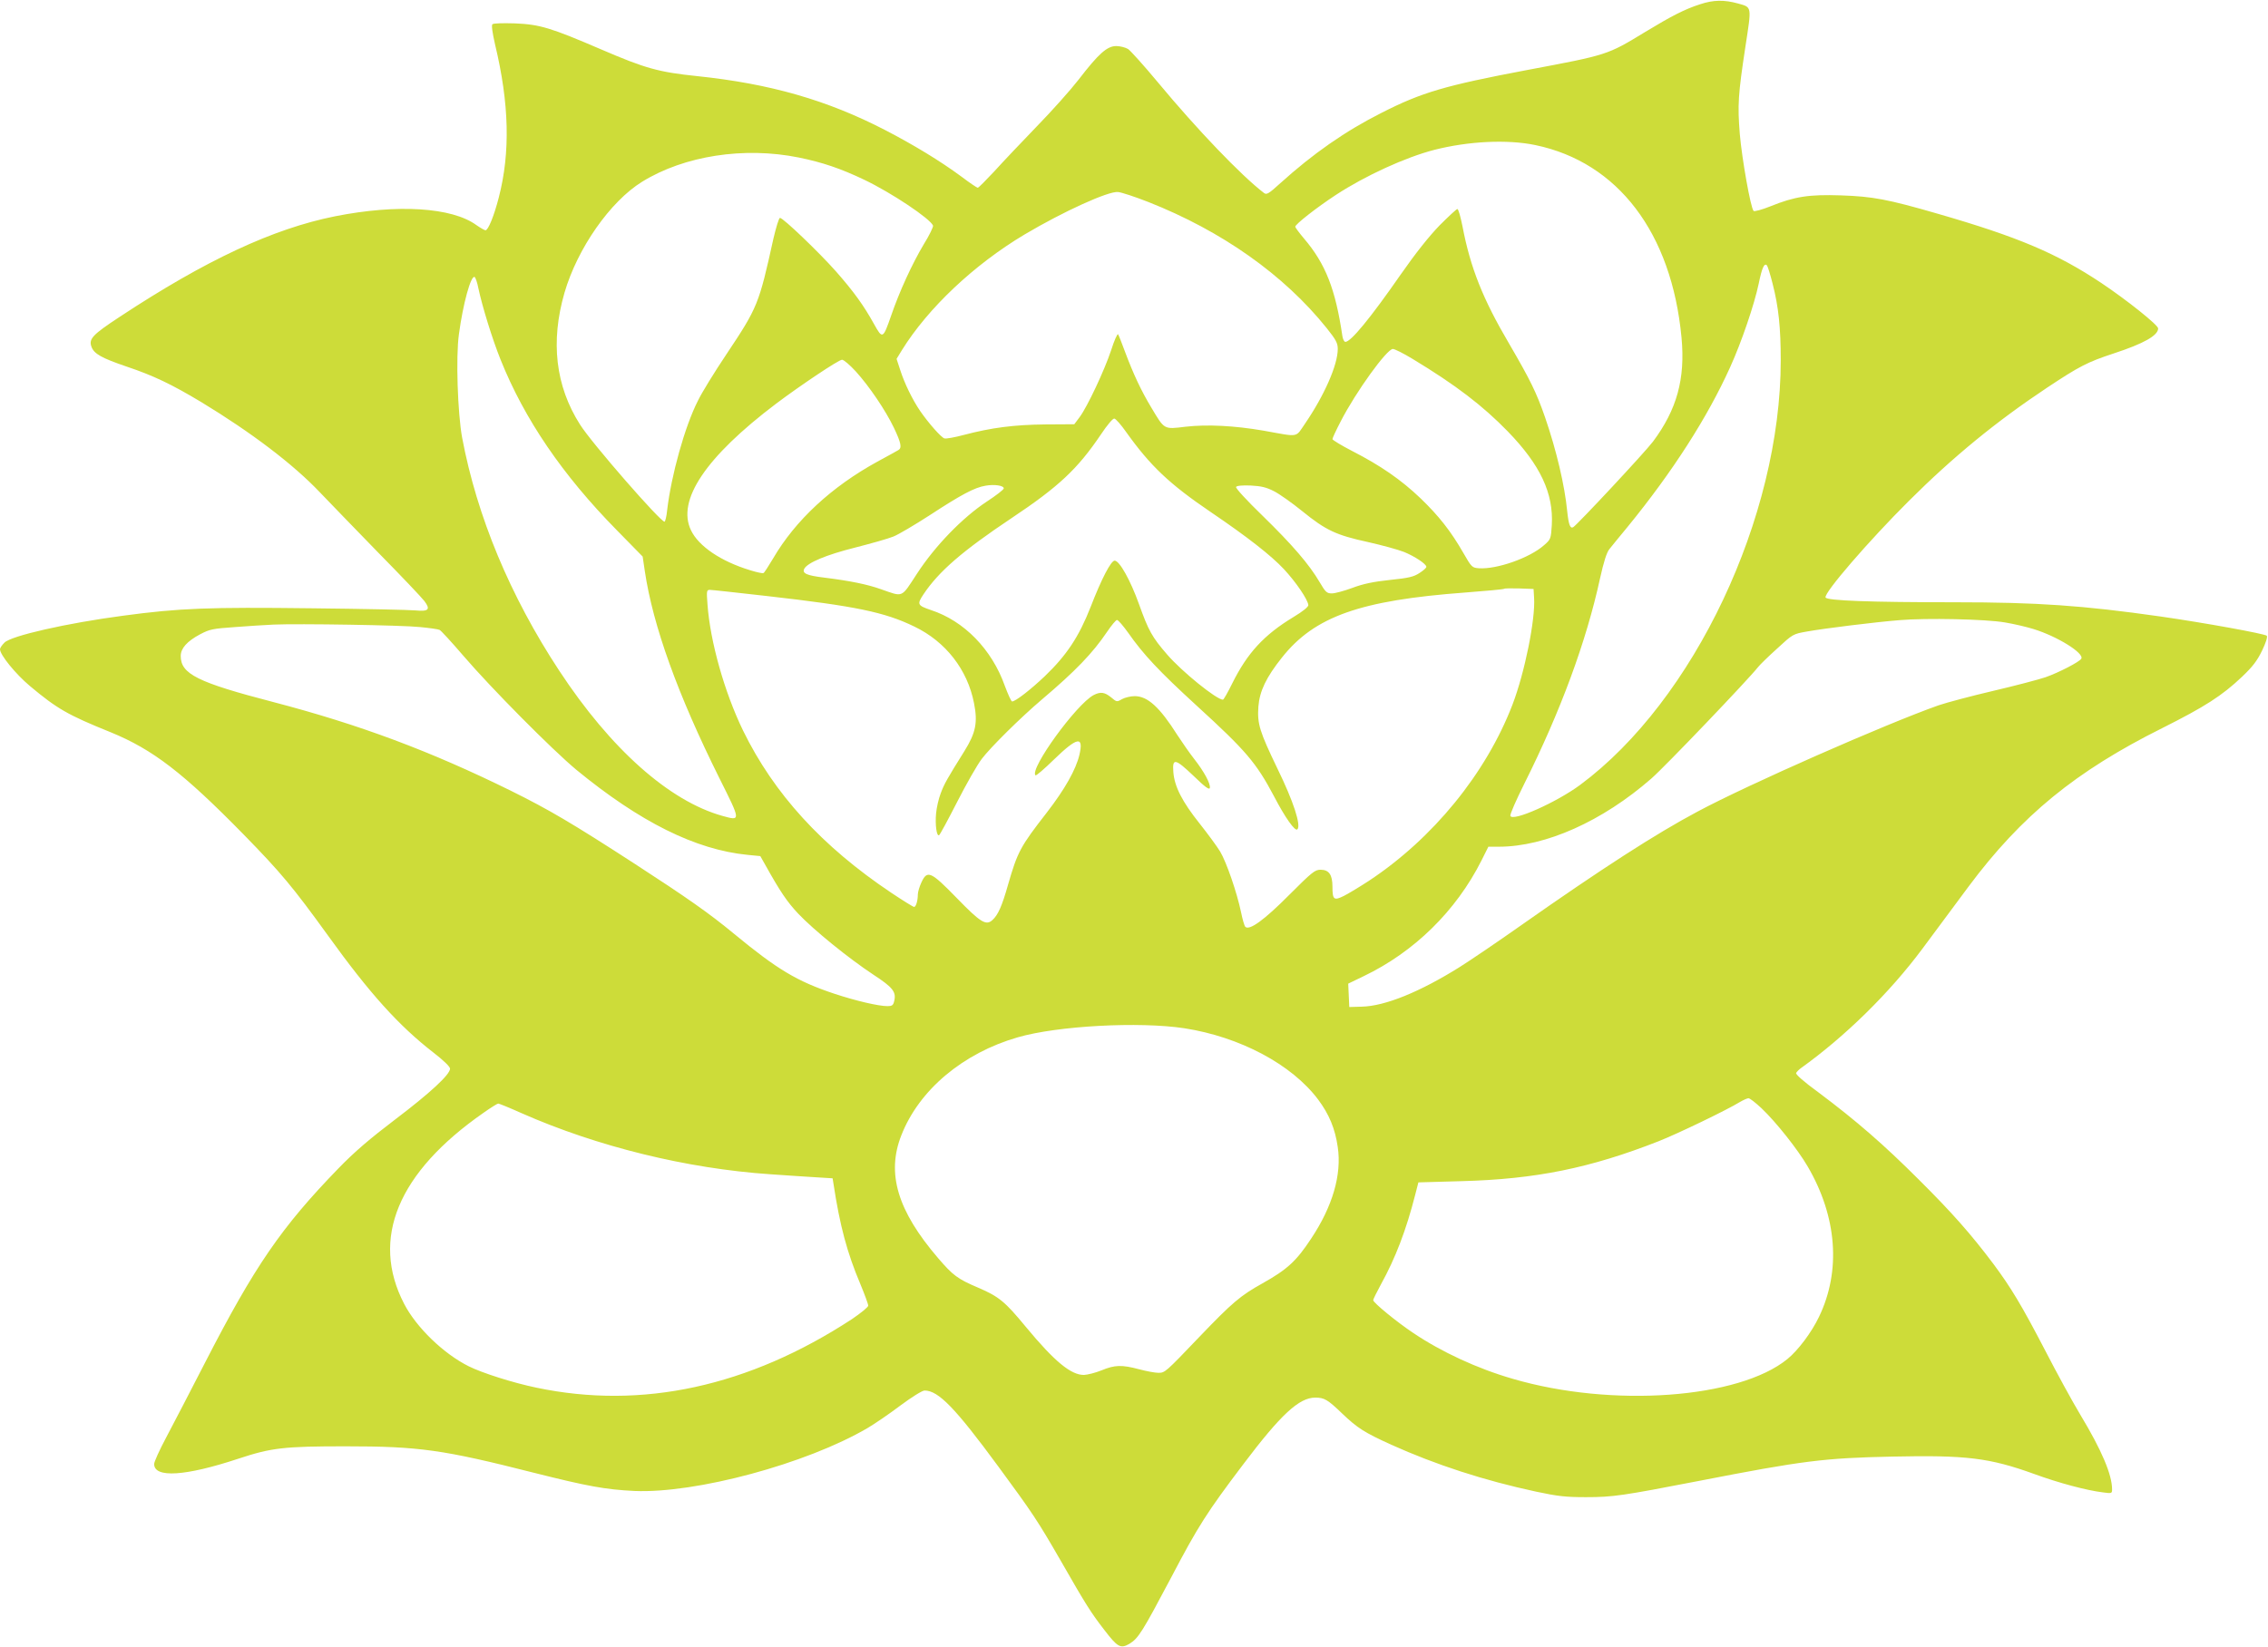 <?xml version="1.0" standalone="no"?>
<!DOCTYPE svg PUBLIC "-//W3C//DTD SVG 20010904//EN"
 "http://www.w3.org/TR/2001/REC-SVG-20010904/DTD/svg10.dtd">
<svg version="1.0" xmlns="http://www.w3.org/2000/svg"
 width="1280pt" height="930pt" viewBox="0 0 1280 930"
 preserveAspectRatio="xMidYMid meet">
<g transform="translate(0,930) scale(0.1,-0.1)"
fill="#cddc39" stroke="none">
<path d="M9595 9276 c-87 -28 -159 -65 -311 -157 -213 -130 -212 -129 -664
-214 -465 -88 -595 -126 -823 -242 -206 -104 -386 -230 -571 -397 -67 -61 -78
-67 -93 -55 -129 99 -377 358 -598 624 -78 94 -154 178 -168 188 -15 9 -45 17
-67 17 -52 0 -100 -43 -213 -190 -45 -58 -151 -177 -237 -265 -85 -88 -193
-202 -239 -253 -47 -50 -88 -92 -93 -92 -4 0 -46 28 -92 63 -122 90 -271 180
-431 263 -327 169 -648 261 -1058 304 -222 23 -295 44 -544 151 -284 122 -345
141 -486 147 -69 2 -122 1 -128 -5 -6 -6 0 -48 15 -114 80 -333 87 -609 21
-864 -27 -105 -60 -185 -75 -185 -5 0 -28 13 -51 29 -138 101 -446 120 -798
50 -350 -70 -729 -247 -1216 -568 -152 -100 -175 -124 -159 -168 14 -40 56
-64 200 -113 149 -50 252 -99 420 -200 282 -171 518 -350 669 -509 55 -58 204
-211 330 -341 127 -129 244 -252 260 -273 36 -48 24 -60 -50 -53 -27 3 -291 9
-585 12 -583 7 -748 1 -1066 -42 -317 -42 -631 -113 -669 -152 -14 -14 -25
-30 -25 -37 0 -32 88 -140 169 -208 153 -128 213 -163 456 -261 237 -97 408
-228 750 -577 209 -214 277 -295 475 -569 236 -328 400 -510 596 -662 57 -44
94 -80 94 -91 0 -33 -112 -137 -310 -287 -142 -108 -229 -182 -320 -276 -322
-332 -472 -550 -754 -1099 -82 -160 -180 -348 -217 -418 -38 -71 -69 -139 -69
-152 0 -80 176 -69 475 30 187 62 258 70 605 70 415 0 550 -19 1062 -149 306
-77 405 -95 568 -103 347 -15 971 153 1316 355 39 23 123 80 185 127 66 49
124 85 137 85 78 0 173 -98 417 -430 192 -261 222 -306 351 -530 143 -250 171
-294 246 -391 75 -98 92 -108 142 -79 51 31 73 67 236 375 152 290 202 368
407 639 212 281 315 376 406 376 51 0 70 -11 152 -90 86 -82 125 -107 277
-176 251 -113 524 -202 818 -265 122 -26 167 -31 280 -31 153 0 206 8 640 92
585 114 705 129 1090 137 417 9 548 -7 800 -98 139 -51 297 -93 388 -104 50
-7 52 -6 52 17 0 83 -59 222 -179 421 -44 73 -133 236 -198 362 -133 256 -194
357 -293 490 -127 169 -234 290 -420 475 -197 197 -352 332 -567 493 -85 62
-131 103 -126 110 4 7 16 19 27 27 251 180 500 425 684 672 73 98 191 257 262
353 299 401 605 651 1092 894 243 122 338 183 451 290 61 58 86 91 114 149 20
42 32 77 26 83 -11 11 -350 73 -602 109 -436 62 -693 80 -1161 80 -473 0 -720
9 -727 27 -10 26 245 321 471 546 251 250 493 448 780 639 181 120 227 144
376 193 168 55 250 101 250 141 0 19 -175 159 -320 256 -252 168 -472 261
-926 392 -280 81 -365 97 -544 103 -180 6 -261 -6 -399 -62 -47 -19 -90 -30
-94 -26 -17 17 -66 295 -78 434 -13 165 -10 220 32 496 35 228 37 219 -41 241
-79 22 -140 21 -215 -4z m-930 -795 c466 -97 769 -495 825 -1086 22 -234 -26
-407 -161 -588 -46 -61 -424 -466 -450 -483 -17 -10 -26 13 -34 89 -14 146
-61 345 -125 531 -49 141 -83 210 -203 416 -148 251 -219 430 -263 662 -11 54
-23 98 -29 98 -5 0 -50 -42 -100 -92 -60 -62 -135 -156 -220 -278 -171 -246
-281 -380 -312 -380 -7 0 -14 15 -17 33 -39 265 -95 408 -217 551 -27 32 -49
62 -49 66 0 14 123 110 230 180 165 108 392 212 555 254 192 49 412 60 570 27z
m-4158 -70 c137 -28 239 -63 371 -126 153 -73 373 -220 388 -259 2 -6 -21 -55
-53 -106 -66 -111 -137 -266 -183 -400 -47 -135 -49 -136 -98 -48 -57 103
-113 181 -215 297 -94 106 -297 301 -315 301 -6 0 -22 -53 -37 -117 -82 -371
-88 -387 -266 -654 -67 -100 -139 -217 -160 -261 -74 -145 -151 -422 -174
-620 -3 -32 -10 -60 -14 -63 -16 -10 -414 446 -478 549 -138 217 -167 468 -87
744 73 250 258 515 438 626 238 147 575 199 883 137z m1973 -251 c416 -164
767 -412 1008 -713 52 -65 62 -84 62 -117 0 -90 -76 -262 -183 -419 -58 -84
-30 -79 -237 -42 -164 28 -316 36 -439 22 -123 -15 -118 -18 -192 106 -58 96
-103 192 -150 318 -18 50 -36 94 -39 98 -4 4 -22 -36 -39 -90 -37 -112 -134
-319 -178 -378 l-30 -40 -164 -1 c-176 -2 -302 -18 -458 -59 -52 -14 -102 -23
-111 -20 -19 6 -91 88 -137 155 -43 63 -88 155 -112 230 l-21 64 30 49 c148
239 409 484 692 653 219 130 474 246 528 240 20 -2 96 -27 170 -56z m3524
-461 c34 -132 46 -249 46 -434 0 -883 -489 -1919 -1132 -2396 -134 -99 -381
-209 -394 -175 -3 8 33 90 79 182 204 408 349 800 427 1158 21 95 38 148 53
166 12 15 58 72 103 126 254 311 450 617 578 900 65 143 137 355 162 474 18
88 31 117 46 102 4 -4 19 -51 32 -103z m-7304 -27 c22 -103 78 -285 125 -402
135 -337 350 -652 656 -963 l146 -149 12 -81 c46 -310 186 -698 421 -1170 122
-244 122 -242 17 -213 -300 84 -630 377 -921 820 -277 421 -464 870 -548 1316
-25 137 -36 455 -18 583 23 172 68 336 89 323 5 -4 15 -32 21 -64z m5272 -398
c245 -148 397 -265 538 -410 184 -190 258 -349 248 -528 -5 -78 -6 -81 -44
-114 -81 -72 -267 -137 -368 -130 -38 3 -41 6 -87 86 -71 124 -139 210 -243
310 -109 104 -225 184 -383 265 -62 32 -113 63 -113 68 0 6 21 51 47 101 86
167 260 408 294 408 10 0 60 -25 111 -56z m-3142 -71 c76 -84 167 -218 215
-318 41 -86 46 -114 25 -126 -8 -5 -61 -34 -118 -65 -259 -142 -463 -331 -589
-547 -26 -43 -49 -80 -54 -82 -4 -3 -38 4 -76 16 -164 50 -290 135 -333 225
-82 169 82 414 480 715 134 101 353 248 372 248 9 1 44 -29 78 -66z m1525
-341 c137 -192 244 -294 480 -454 205 -139 339 -244 411 -321 69 -74 135 -172
138 -203 0 -10 -30 -35 -85 -68 -165 -100 -259 -202 -344 -373 -25 -51 -49
-93 -53 -93 -36 0 -232 159 -314 254 -86 99 -106 135 -160 286 -48 134 -110
245 -137 245 -21 0 -74 -102 -136 -262 -66 -168 -135 -272 -259 -391 -79 -75
-165 -142 -184 -142 -5 0 -23 40 -41 88 -73 206 -230 367 -417 428 -76 26 -80
32 -42 89 86 129 220 245 497 430 267 178 373 278 504 472 36 54 68 92 76 90
8 -1 38 -35 66 -75z m-690 -319 c0 -7 -43 -40 -95 -74 -138 -91 -293 -251
-395 -408 -91 -139 -75 -132 -204 -87 -76 27 -173 47 -318 65 -100 12 -127 24
-114 50 19 35 125 79 288 120 90 23 186 50 215 62 28 11 121 66 206 121 176
115 252 156 314 166 50 9 103 1 103 -15z m1525 -16 c30 -15 102 -66 160 -113
133 -108 191 -135 370 -174 80 -18 171 -43 204 -56 61 -25 126 -68 126 -84 0
-6 -17 -21 -39 -35 -32 -21 -59 -28 -167 -39 -94 -10 -151 -22 -212 -45 -46
-17 -98 -31 -115 -31 -29 0 -36 7 -69 63 -59 101 -155 212 -322 375 -89 86
-154 157 -150 163 4 7 35 10 83 8 59 -3 88 -10 131 -32z m1468 -602 c8 -121
-53 -423 -122 -603 -149 -388 -449 -756 -811 -995 -49 -32 -112 -70 -139 -84
-58 -29 -66 -23 -66 52 0 67 -20 95 -67 95 -32 0 -48 -13 -177 -142 -141 -142
-225 -203 -248 -180 -5 5 -16 43 -24 83 -23 110 -82 282 -118 342 -17 28 -69
99 -115 157 -99 124 -143 210 -149 292 -6 80 10 77 116 -24 63 -61 87 -79 90
-66 5 23 -33 93 -88 163 -26 33 -68 94 -95 135 -100 158 -168 220 -241 220
-23 0 -56 -8 -72 -17 -29 -17 -30 -16 -61 10 -37 30 -60 33 -99 13 -98 -52
-363 -418 -328 -453 3 -4 50 36 104 89 132 128 169 135 144 27 -20 -84 -82
-194 -184 -326 -150 -193 -165 -221 -219 -408 -34 -120 -56 -170 -88 -199 -36
-33 -67 -14 -202 125 -146 150 -166 159 -199 87 -11 -24 -20 -54 -20 -68 0
-36 -11 -70 -21 -70 -5 0 -63 36 -129 80 -391 262 -662 559 -836 915 -105 216
-186 503 -201 712 -6 77 -5 83 13 83 11 0 157 -16 324 -35 501 -57 663 -91
830 -172 177 -85 300 -243 337 -432 22 -110 10 -168 -54 -271 -98 -157 -114
-185 -134 -239 -12 -31 -23 -81 -26 -113 -6 -63 3 -131 17 -123 5 3 51 88 102
188 51 100 113 209 139 243 50 66 219 233 339 335 190 161 287 262 368 382 25
37 50 67 56 67 7 0 35 -33 63 -72 86 -123 175 -218 387 -412 278 -254 336
-322 436 -511 63 -121 119 -200 132 -187 22 22 -22 158 -112 342 -101 210
-115 253 -108 351 7 87 43 164 133 277 184 232 441 323 1035 367 118 9 216 18
219 21 3 3 41 3 86 2 l80 -3 3 -50z m2658 -139 c49 -8 121 -25 160 -37 134
-41 289 -137 270 -168 -11 -18 -127 -78 -201 -104 -38 -13 -171 -48 -295 -77
-124 -29 -263 -66 -310 -82 -297 -105 -1077 -448 -1360 -600 -235 -125 -542
-323 -993 -640 -136 -96 -294 -203 -350 -238 -224 -140 -420 -220 -552 -223
l-70 -2 -3 66 -3 66 87 42 c286 137 522 369 665 653 l39 78 59 0 c263 0 584
143 861 385 77 67 547 559 602 629 9 12 57 59 107 104 90 83 90 83 170 97 101
18 384 53 521 64 150 13 487 6 596 -13z m-8945 -26 c52 -5 102 -12 110 -16 7
-3 68 -69 134 -146 157 -183 501 -530 638 -644 358 -294 672 -451 966 -480
l72 -7 26 -46 c88 -158 126 -213 188 -279 86 -91 284 -252 425 -345 110 -72
130 -97 116 -151 -5 -21 -12 -26 -37 -26 -51 0 -179 30 -300 70 -210 70 -321
136 -567 339 -139 115 -263 202 -562 396 -352 228 -481 304 -695 410 -456 225
-855 374 -1340 501 -431 112 -525 159 -525 261 0 43 36 83 109 122 55 29 71
32 198 41 76 6 174 12 218 14 135 6 724 -3 826 -14z m4314 -2265 c314 -49 605
-204 754 -402 62 -83 96 -164 111 -269 23 -155 -29 -334 -150 -516 -84 -128
-136 -175 -275 -253 -124 -69 -170 -108 -354 -300 -195 -204 -196 -205 -234
-205 -18 0 -67 9 -108 20 -98 26 -137 25 -212 -6 -34 -14 -79 -25 -99 -26 -73
-1 -166 75 -329 272 -117 142 -151 170 -267 220 -118 50 -144 70 -228 168
-229 267 -292 478 -207 693 100 256 348 464 657 553 224 65 685 90 941 51z
m3257 -452 c83 -79 204 -232 260 -328 166 -284 189 -590 64 -849 -42 -88 -118
-189 -178 -238 -274 -224 -990 -276 -1550 -112 -201 58 -403 152 -562 259 -93
62 -226 171 -226 185 0 6 20 45 43 88 82 148 143 307 194 507 l18 70 245 7
c417 11 725 74 1110 225 109 43 385 176 460 222 19 11 41 21 48 21 8 0 41 -26
74 -57z m-6999 -27 c428 -189 933 -313 1403 -345 88 -6 203 -14 256 -17 l97
-6 5 -31 c36 -237 77 -390 152 -567 24 -58 44 -112 44 -121 0 -8 -42 -42 -92
-76 -583 -381 -1185 -512 -1780 -387 -131 27 -307 83 -383 121 -142 71 -295
219 -364 352 -191 368 -36 742 448 1079 41 29 78 52 83 52 5 0 64 -24 131 -54z"/>
</g>
</svg>
